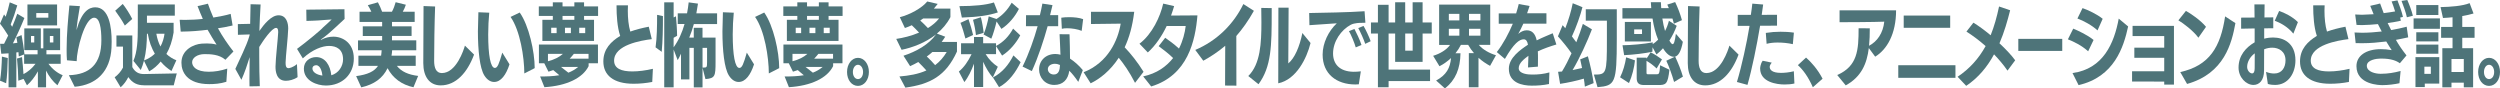 <?xml version="1.0" encoding="UTF-8"?>
<svg id="_レイヤー_2" data-name="レイヤー 2" xmlns="http://www.w3.org/2000/svg" viewBox="0 0 1289.84 45.63">
  <defs>
    <style>
      .cls-1 {
        fill: #4e7479;
      }
    </style>
  </defs>
  <g id="_レイヤー_5" data-name="レイヤー 5">
    <g>
      <path class="cls-1" d="M29.62,44c-2.42-2.04-4.39-4.64-5.85-7.57v8.63h-4.22v-8.26c-1.63,2.97-3.59,5.43-5.64,7.2l-1.75-3.3-2.72.93c-.04-3.57-.29-7.71-.67-11.42l2.59-.74c.29,2.79.58,5.94.75,8.77,2.13-1.07,4.34-2.83,6.23-5.34h-5.89v-4.83l-2.76,1.07-.17-2.23-1.09.14v18.01h-4.01v-17.55c-1.29.09-2.59.19-3.76.23L.04,22.61h2.05c.67-1.3,1.42-2.74,2.13-4.27-1.29-2.14-2.92-4.55-4.22-6.13l2.09-4.78.84,1.21c.84-2.37,1.59-5.06,2.09-7.43l3.89,1.58c-.88,3.11-2.17,6.87-3.38,9.84l.75,1.21c1-2.37,1.92-4.69,2.63-6.73l3.68,2.18c-1.63,4.08-4.01,9.33-5.93,13.09l2.3-.28c-.17-1.11-.33-2.14-.5-2.92l2.67-1.07c.58,3.02,1.17,6.82,1.5,9.89l-.13.05h6.89v-2.18h-6.85v-11.23h8.52v10.3h1.3v-10.3h8.65v11.23h-7.06v2.18h7.35v4.87h-6.31c2.01,2.74,4.68,4.83,7.35,5.89l-2.72,5.2ZM0,41.64c.63-3.71.88-8.26,1-12.44l3.01.74c-.13,4.08-.29,9.42-.84,13l-3.17-1.3ZM14.16,13.09V2.32h15.29v10.77h-15.29ZM17.67,18.57h-1.67v3.34h1.67v-3.34ZM24.94,6.73h-6.23v2.37h6.23v-2.37ZM27.53,18.57h-1.8v3.34h1.8v-3.34Z"/>
      <path class="cls-1" d="M35.55,38.8c10.95-.33,16.75-5.94,16.75-18.01,0-6.36-.84-11.65-3.72-11.65-4.93,0-9.02,16.71-9.02,22.42l-5.01-.46c-.13-1.49-.17-3.11-.17-4.73v-1.16c0-7.52.75-15.41,1.42-22.37l5.43.33c-.79,4.55-1.59,9.52-1.75,12.39,2.63-9.7,6.48-11.79,9.65-11.79,7.19,0,8.48,10.35,8.48,17.73,0,1.16-.04,2.23-.08,3.16-.63,12.02-7.56,19.17-19.01,20.1l-2.97-5.94Z"/>
      <path class="cls-1" d="M74.31,44c-3.51,0-6.02-1.21-8.1-4.22-1.04,2-2.34,3.85-3.97,5.25l-3.09-5.15c1.67-1.21,3.22-2.92,4.3-5.01v-10.82h-3.38v-5.76h8.19v16.34c1.46,2.69,3.47,3.57,5.93,3.57h.21l16.79-.32-1.55,6.13h-15.33ZM64.41,13.18c-1.46-2.69-3.38-5.52-4.97-7.66l3.89-3.48c1.63,2.09,3.55,5.01,4.89,7.75l-3.8,3.39ZM88.48,36.62c-1.96-1.21-3.84-2.79-5.6-4.87-1.63,2.04-3.51,3.71-5.89,5.06l-2.72-5.48c-.42,1.67-.96,3.25-1.63,4.78l-3.8-4.69c2.05-4.78,2.26-11.05,2.26-17.22V2.32h19.09v5.75h-14.37v3.71h13.75v4.97c-.71,4.36-1.92,7.98-3.72,11.09,1.55,1.49,3.34,2.55,5.14,3.25l-2.51,5.52ZM75.82,17.41c-.04,4.6-.38,9.38-1.5,13.79,2.17-.84,4.05-2.04,5.56-3.48-1.71-2.97-2.97-6.31-3.63-10.3h-.42ZM80.66,17.41c.42,2.51,1.17,4.73,2.13,6.59,1.13-2.09,1.8-4.36,2.09-6.59h-4.22Z"/>
      <path class="cls-1" d="M116.8,42.19c-3.18,1.02-6.23,1.21-8.86,1.21-11.41,0-14.33-6.22-14.33-11.05,0-6.64,6.31-9.56,10.49-9.84.92-.05,1.8-.09,2.67-.09,1.67,0,3.3.14,4.97.6-1.42-2.23-3.09-4.87-4.64-7.66-4.39.56-8.56.88-12.74.93h-1.13l-.54-6.08c1,.05,1.96.05,2.97.05,3.01-.05,5.97-.14,8.98-.51-.88-2-1.88-4.36-2.72-6.59l5.35-1.25c.79,2.23,1.71,4.69,2.8,7.15,3.59-.6,6.48-1.16,8.94-1.9l1,5.99c-2.38.6-4.8.98-7.56,1.44,2.3,4.22,5.14,8.35,7.98,11.98l-4.14,4.27c-3.22-2.83-7.85-2.92-10.86-2.92-3.68.05-6.31,1.95-6.31,4.18s2.09,4.92,8.56,4.92c3.13,0,6.27-.51,9.57-1.62l-.46,6.82Z"/>
      <path class="cls-1" d="M153.56,39.78c-1.96,1.35-4.35,1.9-6.06,1.9-5.01,0-5.35-5.15-5.35-7.1v-.37c.04-3.95,1.29-14.67,1.38-17.55,0-.97-.08-2.27-1.09-2.27-2.17,0-6.6,6.45-8.69,9.84v4.36c0,5.38.08,11.23.29,15.88l-5.31.09c0-1.25-.04-2.46-.04-3.67s.04-2.46.04-3.67c0-2.51.04-5.06.08-7.75-1.3,4.13-2.55,7.94-4.26,11.7l-3.13-5.62c1.84-4.18,5.89-12.07,7.23-16.94.08-.28.17-.56.21-.84l-6.1.19-.04-5.52,6.35-.14c.04-3.76.13-7.01.21-10.12l5.18.14c-.21,3.95-.5,8.63-.63,13.65,2.38-3.44,6.14-8.08,9.9-8.08,4.18,0,4.97,4.27,4.97,6.73v.19c-.12,4.36-1.29,14.3-1.34,17.36v.46c0,1.3.21,2.55,1.55,2.55.33,0,2.26-.37,4.3-2.09l.33,6.68Z"/>
      <path class="cls-1" d="M153.26,25.21c4.18-3.06,11.95-9.38,13.45-11.09,1.63-1.49,3.89-3.48,4.39-4.08l-4.51.33c-3.18.32-7.65.37-8.48.42l-.08-5.8,19.68-.23.08,5.01c-2.42,2.37-8.23,7.52-8.23,7.52-1,.93-3.01,2.37-3.93,3.06-.08.09-.13.14-.13.19,0,0,0,.05.08.05,0,0,.08,0,.13-.05,2.17-1.16,4.34-1.62,6.31-1.62,4.76,0,10.53,3.2,10.53,11.28s-5.89,13.93-14.41,13.93c-4.47,0-11.36-2.37-11.36-8.68,0-3.85,3.09-5.99,6.35-5.99,4.6,0,7.27,4.18,7.81,9.38,3.76-1.07,6.06-4.64,6.06-8.22,0-5.15-3.34-6.92-7.23-6.92-3.43,0-8.44,1.76-13.54,6.41l-2.97-4.87ZM163.08,33.65c-.96,0-1.88.56-1.88,1.72,0,1.86,2.26,3.25,5.14,3.62-.12-1.3-.79-5.34-3.26-5.34Z"/>
      <path class="cls-1" d="M213.33,45.02c-6.06-1.3-10.65-4.69-13.37-9.84-2.51,5.2-6.94,8.4-13.58,9.89l-2.63-5.8c5.93-.79,9.4-2.41,11.28-5.29h-10.11v-5.25h11.7c.13-.93.25-1.9.29-2.79h-12.2v-5.11h12.45v-2.27h-9.99v-4.97h9.99v-2.27h-11.66v-5.25h6.1c-.54-1.21-1.21-2.46-1.84-3.39l5.22-1.49c.79,1.44,1.55,3.2,2.17,4.87h5.06c.84-1.53,1.46-3.25,1.92-4.92l5.26,1.3c-.38,1.21-.96,2.51-1.59,3.62h6.14v5.25h-11.7v2.27h10.11v4.97h-10.11v2.27h12.53v5.11h-12.45c-.04.88-.17,1.86-.33,2.79h12.49v5.25h-9.73c2.3,2.97,5.97,4.59,10.99,5.2l-2.42,5.85Z"/>
      <path class="cls-1" d="M244.58,28.18c-3.47,9.33-9.36,15.87-17.21,15.87-5.85,0-8.98-4.59-8.98-11.46,0-7.61.13-20.38.13-29.47l5.97.23c-.33,8.91-.5,21.03-.5,28.04,0,3.53.96,6.31,3.97,6.31,7.48,0,11.32-12.07,11.91-14.16l4.72,4.64Z"/>
      <path class="cls-1" d="M262.87,33.19c-1.75,5.43-4.43,9.1-7.94,9.1-1.75,0-3.59-1.02-5.06-3.39-2.34-3.76-3.3-12.86-3.3-22.74,0-.51,0-1.02.25-9.84l5.6.23c-.33,3.43-.54,7.38-.54,11.19,0,10.68,1.17,17.31,3.43,17.31,1.38,0,2.13-2,3.84-7.89l3.72,6.03ZM270.52,37.88c-.04-8.36-2.13-22.05-7.1-29.15l4.72-2.27c4.72,6.64,7.73,20.19,7.73,28.69l-5.35,2.74Z"/>
      <path class="cls-1" d="M279.83,21.12v-10.91h5.39v-2h-7.23V3.3h7.23V1.21h5.01v2.09h6.1V1.21h5.01v2.09h7.23v4.92h-7.23v2h5.14v10.91h-26.65ZM303.69,32.63v1.49c-3.05,6.17-11.36,10.17-22.81,10.86l-2.21-5.52c3.3,0,6.68-.09,9.9-.65l-3.13-2.65c-.84.33-1.63.6-2.46.83l-2.17-4.36h-2.76v-9.65h30.46v9.65h-4.8ZM282.71,27.8v3.81c3.26-.84,5.85-2.14,7.69-3.81h-7.69ZM287.18,14.3h-2.8v2.79h2.8v-2.79ZM289.44,34.53c1.21.88,2.59,2,3.8,2.97,1.75-.7,3.47-1.62,5.06-2.97h-8.86ZM296.33,8.22h-6.1v2h6.1v-2ZM294.54,14.3h-3.05v2.79h3.05v-2.79ZM303.65,27.8h-7.6c-.67.88-1.38,1.67-2.13,2.46h9.73v-2.46ZM301.93,14.3h-3.09v2.79h3.09v-2.79Z"/>
      <path class="cls-1" d="M336.27,20.19c-5.56.7-19.43,2.97-19.43,11.09,0,4.13,3.84,5.57,9.4,5.57,3.3,0,7.06-.51,10.61-1.35-.04.09-.33,6.78-.33,6.78-3.13.6-6.39.93-9.65.93-10.36,0-15.58-4.41-15.58-11.51,0-6.41,3.97-10.3,8.69-13.18-1.55-4.5-1.88-10.82-1.88-15.04v-.74h5.89c-.04.93-.08,1.86-.08,2.83,0,3.76.38,7.71,1.29,10.72,3.01-1.07,6.14-1.86,9.53-2.51l1.55,6.41Z"/>
      <path class="cls-1" d="M338.23,24.42c.71-4.87.79-11.14.79-16.76l3.01.65c0,6.08-.08,12.67-.63,18.43l-3.18-2.32ZM357.95,45.07v-20.38h-2.26v16.29h-4.34v-13.28c-.5,1.16-1.09,2.27-1.71,3.34l-2.09-5.48v19.5h-4.85V1.21h4.85v7.8l1.21-.6c.25,2.97.58,7.29.58,10.07l-1.8,1.02v4.92c2.63-3.62,4.43-7.75,5.64-12.02h-3.51v-5.52h4.8c.38-1.9.63-3.81.84-5.66l4.8.65c-.25,1.72-.54,3.39-.84,5.01h10.7v5.52h-11.99c-.67,2.46-1.46,4.83-2.38,7.01h2.34v-5.06h4.51v5.06h6.73v12.49c0,7.33-.21,8.49-5.22,8.91l-1.5-5.85v10.12h-4.51ZM362.96,34.86c1.67,0,1.84-.09,1.84-2.83v-7.33h-2.34v10.17h.5Z"/>
      <path class="cls-1" d="M389.03,33.19c-1.75,5.43-4.43,9.1-7.94,9.1-1.75,0-3.59-1.02-5.06-3.39-2.34-3.76-3.3-12.86-3.3-22.74,0-.51,0-1.02.25-9.84l5.6.23c-.33,3.43-.54,7.38-.54,11.19,0,10.68,1.17,17.31,3.43,17.31,1.38,0,2.13-2,3.84-7.89l3.72,6.03ZM396.67,37.88c-.04-8.36-2.13-22.05-7.1-29.15l4.72-2.27c4.72,6.64,7.73,20.19,7.73,28.69l-5.35,2.74Z"/>
      <path class="cls-1" d="M405.98,21.12v-10.91h5.39v-2h-7.23V3.3h7.23V1.21h5.01v2.09h6.1V1.21h5.01v2.09h7.23v4.92h-7.23v2h5.14v10.91h-26.65ZM429.84,32.63v1.49c-3.05,6.17-11.36,10.17-22.81,10.86l-2.21-5.52c3.3,0,6.68-.09,9.9-.65l-3.13-2.65c-.84.33-1.63.6-2.46.83l-2.17-4.36h-2.76v-9.65h30.46v9.65h-4.8ZM408.87,27.8v3.81c3.26-.84,5.85-2.14,7.69-3.81h-7.69ZM413.34,14.3h-2.8v2.79h2.8v-2.79ZM415.59,34.53c1.21.88,2.59,2,3.8,2.97,1.75-.7,3.47-1.62,5.06-2.97h-8.86ZM422.48,8.22h-6.1v2h6.1v-2ZM420.69,14.3h-3.05v2.79h3.05v-2.79ZM429.8,27.8h-7.6c-.67.88-1.38,1.67-2.13,2.46h9.73v-2.46ZM428.08,14.3h-3.09v2.79h3.09v-2.79Z"/>
      <path class="cls-1" d="M437.02,37.13c0-4.13,2.46-7.29,5.64-7.29s5.64,3.16,5.64,7.29-2.46,7.19-5.64,7.19-5.64-2.97-5.64-7.19ZM445.29,37.13c0-2-1.09-3.71-2.63-3.71s-2.63,1.72-2.63,3.71c0,2.13,1.09,3.67,2.63,3.67s2.63-1.53,2.63-3.67Z"/>
      <path class="cls-1" d="M493.75,26.55c-5.77,12.72-13.91,16.9-26.65,18.66l-3.05-5.75c4.97-.42,9.69-1.21,13.91-3.11-1.25-1.44-2.97-3.16-4.18-4.36-1.38.79-2.8,1.49-4.22,2.14l-3.43-5.38c6.6-2.14,13.2-5.85,16.79-11-5.51,4.36-12.28,6.82-17.76,7.94l-2.76-5.62c3.51-.51,7.77-1.53,11.78-3.25-1.17-1.25-2.67-2.79-3.76-3.81-1.17.56-2.34,1.02-3.55,1.44l-2.63-5.57c5.35-1.39,11.36-4.69,14.16-8.12l5.39,1.25c-.67.83-1.3,1.67-1.96,2.41h8.52v4.41c-1.75,3.39-4.18,6.22-6.98,8.49l4.3,1.62c-.58.93-1.21,1.86-1.84,2.69h7.9v4.92ZM476.33,9.52l-1.55,1.07c1.17,1.07,2.76,2.55,3.97,3.9,2.26-1.39,4.22-3.02,5.77-4.97h-8.19ZM481.05,26.83c-.92.84-1.88,1.62-2.88,2.32,1.29,1.21,2.97,2.92,4.3,4.46,2.26-1.72,4.26-3.9,5.97-6.78h-7.39Z"/>
      <path class="cls-1" d="M502.52,44.89v-12.02c-1.29,3.48-3.01,7.06-4.97,9.47l-2.84-5.43c2.63-2.13,4.8-5.29,6.56-8.96h-5.43v-5.62h6.68v-3.25h4.72v3.25h6.64v1.39c3.72-1.95,6.64-4.97,8.82-8.96l3.68,3.48c-2.13,3.99-5.39,7.89-9.36,10.44l-3.13-4.92v4.18h-5.35c1.67,2.74,3.8,4.87,6.27,6.5l-2.59,5.52c-1.59-1.76-3.47-4.69-4.97-8.08v13h-4.72ZM514.8,6.41c-4.39,1.49-10.11,2.37-18.55,2.65l-1.25-5.9c7.44,0,13.66-.56,17.8-1.9l2.01,5.15ZM498.09,19.87c-.5-2.09-1.71-6.03-2.55-8.08l4.14-1.9c.88,2.51,1.88,5.99,2.38,8.17l-3.97,1.81ZM503.52,18.1c-.21-2.18-.79-5.25-1.5-7.89l4.05-1.3c.58,2.18,1.25,5.94,1.42,8.03l-3.97,1.16ZM514.17,11.05c-.63,2.79-1.8,6.82-2.72,8.91l-4.01-2.18c1.21-2.78,2.21-6.68,2.67-9.33l4.01,1.35c3.18-2,5.72-4.73,7.85-8.4l3.72,3.2c-1.92,3.85-5.26,7.94-9.02,10.3l-2.51-3.85ZM512.29,39.96c4.89-2.51,8.19-6.68,10.57-11.37l3.72,3.48c-2.34,4.87-5.97,10.17-11.15,12.9l-3.13-5.01Z"/>
      <path class="cls-1" d="M527.58,34.35c3.3-6.73,5.93-14.25,7.77-20.84h-6.02l.04-5.66h7.14c.5-1.9.96-4.22,1.29-5.99l5.22.79c-.38,1.62-.79,3.44-1.25,5.15h4.18v5.71h-5.43c-1.96,7.1-4.8,15.83-8.15,23.16l-4.8-2.32ZM556.32,42.24c-1.59-2.32-3.13-4.27-4.64-5.75-.63,4.69-3.38,7.33-7.73,7.33-4.89,0-7.85-3.9-7.85-7.98,0-4.55,3.38-7.98,8.4-7.98.88,0,1.8.14,2.63.37-.08-3.16-.33-7.15-.46-10.58l5.14.05c.12,4.18.25,8.5.25,12.53,2.3,1.53,4.51,3.43,6.6,5.94l-2.34,6.08ZM544.25,32.91c-2.01,0-3.63,1.11-3.63,2.74,0,1.39,1.13,2.79,3.09,2.79,2.59,0,3.09-2.41,3.17-4.92-.84-.37-1.71-.6-2.63-.6ZM558.08,15.92c-2.09-.88-5.14-1.35-7.52-1.35-1,0-1.96.09-2.72.28l-.29-5.71c1.09-.19,2.55-.28,4.14-.28,2.46,0,5.26.28,7.14,1.02l-.75,6.03Z"/>
      <path class="cls-1" d="M585.61,42.75c-3.01-5.85-5.72-9.65-8.4-12.95-4.3,6.64-9.82,10.95-14.5,13.18l-3.63-5.71c12.58-4.97,17.71-16.43,19.13-25.07l-15.33.19v-6.31h22.31c-.92,7.52-2.55,13.23-4.93,18.33,3.05,3.16,6.68,7.66,9.73,12.63l-4.39,5.71Z"/>
      <path class="cls-1" d="M589.82,39.41c7.02-1.49,11.99-5.11,15.42-9.47-2.34-2.32-4.89-4.22-7.44-6.13l3.38-4.32c1.92,1.35,4.51,3.2,7.1,5.57,2.01-3.99,3.05-8.12,3.47-11.65h-9.82c-2.3,4.92-5.77,10.12-9.73,13.65l-4.3-4.5c6.52-4.92,10.74-13.97,12.24-20.7l5.64,1.3c-.46,1.58-1,3.25-1.59,4.87,3.97,0,11.78-.09,13.62-.09-1.09,13.09-4.93,30.91-23.86,36.67l-4.14-5.2Z"/>
      <path class="cls-1" d="M632.06,44.14l.08-20.52c-3.8,3.2-7.56,5.66-11.32,7.71l-4.14-5.57c11.15-4.73,19.76-13.23,24.82-23.67l5.43,3.48c-2.8,5.06-6.02,9.52-9.07,13,0,4.5.04,13.04.04,25.62l-5.85-.05Z"/>
      <path class="cls-1" d="M644.04,39.22c6.27-6.17,6.77-16.99,6.77-27.8,0-2.46-.04-4.92-.08-7.33l5.39.09v2.37c0,16.94-.12,27.85-6.81,36.9l-5.26-4.22ZM659.58,3.95h5.26s-.08,21.77-.17,28.78c3.26-2.69,5.81-8.5,7.27-15.69l4.22,5.15c-1.96,7.94-7.39,18.89-16.67,20.79l.08-39.04Z"/>
      <path class="cls-1" d="M701.06,43.49c-.54.05-1.17.09-1.75.09-9.86,0-16.92-5.52-16.92-15.41,0-5.94,3.01-12.12,7.31-16.15-3.63.19-9.9.74-14.12.97l-.13-6.27c6.81-.14,20.56-.33,28.58-.93l.42,5.94-1.8.05c-.92,0-3.84,0-5.77,1.02-4.93,2.6-9.11,8.59-9.11,14.76,0,5.34,3.22,9.33,10.49,9.47,1.13,0,2.55-.05,3.84-.23l-1.04,6.68ZM699.48,24.46c-.58-2.18-2.59-6.96-3.51-8.4l2.84-1.11c.75,1.35,2.97,6.03,3.63,8.26l-2.97,1.25ZM704.36,22.61c-.63-2.04-2.55-6.31-3.59-8.12l2.72-1.11c.96,1.53,2.97,5.76,3.68,7.89l-2.8,1.35Z"/>
      <path class="cls-1" d="M716.43,41.82v3.2h-5.51v-27.71h-3.59v-5.71h3.59V2.46h5.51v9.14h3.38V1.16h5.18v10.44h3.84V1.16h5.14v10.44h4.72v5.71h-4.72v14.62h-14.16v-14.62h-3.38v18.61h21.39v5.9h-21.39ZM728.84,17.31h-3.84v8.82h3.84v-8.82Z"/>
      <path class="cls-1" d="M757.83,45.02v-17.59h2.67c-1.17-1.35-2.17-2.74-3.01-4.27h-3.76c-.71,1.44-1.67,2.92-2.8,4.32h2.59c-.13,7.94-2.55,13.83-8.02,18.15l-4.55-4.08c5.35-2.92,7.23-6.5,7.69-11.6-1.8,1.67-3.84,3.16-5.97,4.22l-3.26-5.38c3.59-1.07,7.02-3.16,8.73-5.62h-5.64V2.37h26.36v20.79h-5.89c2.01,2.41,5.47,4.32,8.86,5.34l-3.05,5.48c-2.17-1.16-4.18-2.55-5.97-4.18v15.22h-4.97ZM752.94,7.15h-5.43v3.39h5.43v-3.39ZM752.94,14.85h-5.43v3.57h5.43v-3.57ZM763.8,7.15h-5.89v3.39h5.89v-3.39ZM763.8,14.85h-5.89v3.57h5.89v-3.57Z"/>
      <path class="cls-1" d="M799.19,43.35c-3.05.65-6.02.84-8.9.84-4.85,0-11.82-1.39-11.82-8.73,0-5.71,6.02-9.84,9.86-12.39-.29-1.76-.96-2.79-2.17-2.79-2.3,0-5.14,2.14-9.73,10.12l-4.18-3.53c3.38-4.32,6.14-9.61,8.27-14.62h-7.27v-5.34h8.98c.58-1.81,1-3.43,1.34-4.83l5.6,1.02c-.38,1.25-.84,2.55-1.29,3.76h9.98v5.34h-11.91c-.88,1.95-1.71,3.67-2.63,5.29,1.21-1.07,2.8-1.86,4.3-1.86,2.67,0,4.43,1.53,5.22,5.2,3.34-1.67,6.39-2.83,8.27-3.67l1.88,5.8c-3.01.88-6.6,2.13-9.57,3.53.08,1.21.08,2.41.08,3.62,0,1.44,0,2.83-.04,4.27l-5.1.42c.04-1.72.17-3.95.21-6.03-2.09,1.58-5.01,3.71-5.01,6.41,0,2.97,4.89,3.29,6.77,3.29h.58c2.55,0,5.6-.28,8.48-1.11l-.21,5.99Z"/>
      <path class="cls-1" d="M817.69,44.7c-.12-1.3-.29-2.69-.54-4.13-3.55,1.07-8.4,2.14-12.24,2.69l-1.04-6.22c.63,0,1.3-.09,2.01-.14,1.71-2.78,3.38-6.03,4.93-9.42-1.92-2.74-4.72-6.22-7.02-8.73l2.42-5.76,1.38,1.58c1.55-3.85,3.09-8.96,3.84-12.9l5.01,2.04c-.96,3.99-3.26,10.44-5.43,15.08.79,1.02,1.59,2.04,2.26,3.02,1.34-3.39,2.51-6.64,3.38-9.47l4.68,2.79c-2.13,5.71-6.43,15.09-9.98,21.03,1.75-.33,3.43-.7,4.89-1.07-.29-1.58-.63-3.06-.96-4.46l3.97-1.58c1.09,3.85,2.46,10.03,2.97,13.83l-4.51,1.81ZM822.33,38.48c6.48,0,6.73-.23,6.73-17.92v-9.89h-10.9v-5.89h16v15.22c0,22.93-.79,24.23-9.94,24.97l-1.88-6.5Z"/>
      <path class="cls-1" d="M835.86,39.87c1.55-3.06,2.59-6.82,3.13-10.3l4.55,1.58c-.38,3.67-1.46,8.12-3.09,11.7l-4.6-2.97ZM863.72,42.29c-1.17-4.08-2.59-7.89-4.01-10.95l4.47-2.09c-.21.09-.38.05-.5.05-2.09,0-3.97-1.62-5.68-4.41-1.13,1.3-2.26,2.37-3.38,3.2l-2.01-3.71-.08,2.32c-4.01.84-9.69,1.53-14.58,1.76l-.84-5.11c4.64-.05,11.11-.65,15.62-1.49l-.04.93c.92-.6,1.88-1.39,2.8-2.32-1.3-3.11-2.26-6.78-2.88-10.91h-15.54v-5.38h14.87c-.08-1.02-.17-2.04-.21-3.06h5.18c.04,1.02.08,2.04.17,3.06h3.93l-.79-1.81,4.05-1.3c1.38,2.83,2.59,6.03,3.51,9.33l-4.14,1.81c-.21-.84-.46-1.76-.75-2.65h-5.22c.33,2.37.84,4.55,1.38,6.41.84-1.53,1.5-3.25,2.01-5.25l4.01,2.6c-.96,2.69-2.34,5.38-3.76,7.61.54,1.02,1.21,1.86,1.63,1.86.67,0,1.13-1.11,1.71-5.34l3.59,4.13c-.92,5.06-2.38,7.24-3.97,7.61,1.38,2.92,3.09,7.06,4.01,10.35l-4.55,2.74ZM838.32,21.4v-10.07h13.45v10.07h-13.45ZM847.18,15.18h-4.05v2.37h4.05v-2.37ZM848.06,43.86c-2.34,0-3.63-.97-3.63-3.48v-10.63h5.06v.51l2.13-3.29c2.01,1.02,3.97,2.27,5.85,3.67l-2.76,4.69c-1.59-1.58-3.43-2.88-5.22-3.95v6.22c0,.65.33.7.67.7h4.68c1.13,0,1.38-.28,1.67-4.64l4.8,2.32c-.84,7.57-1.8,7.89-5.89,7.89h-7.35Z"/>
      <path class="cls-1" d="M896.97,28.18c-3.47,9.33-9.36,15.87-17.21,15.87-5.85,0-8.98-4.59-8.98-11.46,0-7.61.13-20.38.13-29.47l5.97.23c-.33,8.91-.5,21.03-.5,28.04,0,3.53.96,6.31,3.97,6.31,7.48,0,11.32-12.07,11.91-14.16l4.72,4.64Z"/>
      <path class="cls-1" d="M896.14,42.29c2.51-8.31,5.06-20.05,6.52-28.96h-6.1v-5.66h6.77c.38-2.14.54-4.13.75-5.8l5.6.46c-.21,1.67-.46,3.48-.75,5.34l7.9-.05v5.62l-8.73.05c-1.71,10.17-4.18,22.42-6.52,30.5l-5.43-1.49ZM925.8,43.08c-1.5.37-3.34.51-5.1.51-3.93,0-12.58-1.16-12.58-8.26,0-.19.08-2.27,1.3-3.99l4.68.97c-1.04,1.25-1.04,2.09-1.04,2.18,0,1.44,1.13,3.11,5.85,3.11,1.8,0,4.18-.23,6.6-.83l.29,6.31ZM925,22.79c-2.59-.6-5.31-.84-7.9-.84-1.96,0-3.84.19-5.64.65l-.42-5.62c2.67-.42,5.06-.6,7.6-.6,2.13,0,4.34.09,6.89.46l-.54,5.94Z"/>
      <path class="cls-1" d="M935.32,45.02c-2.38-5.34-4.97-8.91-7.73-11.42l4.22-3.9c2.59,2.32,5.89,5.85,8.52,10.91l-5.01,4.41Z"/>
      <path class="cls-1" d="M964.19,24.79c-1,8.17-3.93,14.9-11.91,19.26l-4.39-5.34c10.53-4.59,11.03-12.95,11.03-24.14l5.77.05c0,3.16-.08,6.17-.38,9,4.18-2.18,7.23-6.5,7.85-12.44-5.1.23-20.85.28-23.06.28v-6.13h29.16c0,12.3-4.76,20.24-10.78,23.91l-3.3-4.46Z"/>
      <path class="cls-1" d="M979.39,40.15v-6.5h29.5v6.5h-29.5ZM982.19,14.34v-6.31h23.98v6.31h-23.98Z"/>
      <path class="cls-1" d="M1035.74,36.44c-2.01-2.92-4.35-5.71-6.94-8.4-3.38,6.27-8.02,12.02-14.37,16.25l-4.43-4.69c6.14-4.08,10.9-9.38,14.46-15.83-3.22-2.83-6.6-5.38-9.9-7.47l3.59-4.6c2.55,1.53,5.72,3.85,8.9,6.5,1.84-4.55,3.22-9.56,4.34-14.85l5.72,1.95c-1.34,5.34-3.01,11.23-5.51,17.04,3.26,3.02,6.18,6.13,8.11,8.77l-3.97,5.34Z"/>
      <path class="cls-1" d="M1041.32,26.27v-6.22h22.67v6.22h-22.67Z"/>
      <path class="cls-1" d="M1077.34,26.46c-3.34-3.02-7.27-4.92-10.44-6.17l2.76-5.52c2.76,1.16,7.39,3.3,10.49,5.85l-2.8,5.85ZM1069.27,37.69c15.88-2.13,21.52-15.41,23.86-28.08l4.85,4.04c-2.3,10.63-7.14,26.04-25.57,30.26l-3.13-6.22ZM1082.18,15.69c-2.71-2.55-7.23-5.01-10.36-6.13l2.63-5.38c2.72.93,7.52,3.16,10.4,5.52l-2.67,5.99Z"/>
      <path class="cls-1" d="M1116.6,43.68v-1.58l-16.59-.05v-5.29h16.59v-6.92h-15.42v-5.25h15.42v-5.99h-16.33v-5.25h21.35v30.31h-5.01Z"/>
      <path class="cls-1" d="M1134.23,19.45c-2.72-3.67-7.69-7.38-10.32-8.96l3.89-4.87c2.26,1.25,7.48,4.69,10.36,8.22l-3.93,5.62ZM1124.87,37.18c15.08-3.3,20.81-13,23.15-28.73l5.31,3.48c-1.88,10.35-5.72,25.99-24.94,31.38l-3.51-6.13Z"/>
      <path class="cls-1" d="M1169.15,37.09c1.63.65,3.01.83,4.26.83,3.89,0,5.77-3.11,5.77-6.78,0-4.69-3.51-6.54-6.85-6.54-1.21,0-2.76.23-4.18.83,0,3.71-.04,7.75-.04,10.96,0,5.06-2.46,7.43-5.47,7.43-3.8,0-7.69-3.9-7.69-8.91,0-6.31,3.8-10.44,8.31-13.09v-7.15l-6.98.14v-5.71l6.93-.05-.08-6.78h5.26c-.04,2.09-.08,4.36-.08,6.73l4.55-.05v5.62l-4.68.05v5.34c1.5-.42,3.01-.6,4.76-.6,4.89,0,11.36,2.6,11.36,11.79,0,6.54-3.68,12.62-10.44,12.67-1.17,0-2.47-.09-3.8-.51l-.92-6.22ZM1159.38,34.53c0,1.72,1.3,3.34,2.55,3.34,1,0,1.34-1.16,1.34-2.69,0-2.32.04-5.11.04-7.66-2.3,1.67-3.93,4.32-3.93,7.01ZM1183.23,17.36c-3.22-3.9-7.19-5.76-9.61-6.64l2.26-5.06c2.51.79,6.94,2.92,9.69,5.76l-2.34,5.94Z"/>
      <path class="cls-1" d="M1211.64,20.19c-5.56.7-19.43,2.97-19.43,11.09,0,4.13,3.84,5.57,9.4,5.57,3.3,0,7.06-.51,10.61-1.35-.04.09-.33,6.78-.33,6.78-3.13.6-6.39.93-9.65.93-10.36,0-15.58-4.41-15.58-11.51,0-6.41,3.97-10.3,8.69-13.18-1.55-4.5-1.88-10.82-1.88-15.04v-.74h5.89c-.04.93-.08,1.86-.08,2.83,0,3.76.38,7.71,1.29,10.72,3.01-1.07,6.14-1.86,9.53-2.51l1.55,6.41Z"/>
      <path class="cls-1" d="M1237.96,42.94c-2.59.56-5.85.98-8.73.98-1.29,0-13.45-.09-13.45-9.79,0-5.43,5.05-8.77,12.62-8.77,1.63,0,3.51.14,5.56.51-.88-1.35-1.88-2.88-2.8-4.46-4.18.51-8.23.88-12.24.88h-.71c-.92,0-1.88,0-2.84-.05l-.58-5.48,3.84.14c3.34,0,6.81-.28,10.19-.65-.67-1.21-1.34-2.55-1.96-3.81-2.84.28-5.6.46-8.23.51-.96,0-1.88-.05-2.8-.09l-.71-5.38c1.13.09,2.34.14,3.55.14,2.01-.05,4.05-.14,5.97-.28l-1.75-4.32,5.1-1.21c.5,1.44,1.13,3.11,1.84,4.97,2.05-.28,3.97-.51,5.89-.88-.63-2-1.34-4.13-1.8-5.15l3.01-.56c.67,1.58,2.38,6.22,2.84,8.54l-1.42.33.33,1.62c-1.96.51-4.3.84-6.81,1.21.58,1.16,1.17,2.46,1.8,3.62,2.67-.46,5.47-1.02,8.02-1.72l.79,5.48c-2.09.51-4.34.88-6.35,1.3,1.63,2.83,2.76,4.55,5.47,8.03l-3.43,4.04c-1.71-1.25-4.39-2.41-9.48-2.41h-.58c-1.88,0-6.98.65-6.98,3.71,0,3.25,4.72,4.13,6.93,4.13h.42c3.47,0,6.77-.56,10.07-1.44l-.58,6.31ZM1241.8,8.91c-.42-2.09-1.88-6.31-2.76-8.45l2.97-.46c.84,1.81,2.42,6.03,2.88,8.12l-3.09.79Z"/>
      <path class="cls-1" d="M1245.26,14.85v-5.34h13.58v5.34h-13.58ZM1251.03,43.12v1.81h-4.8v-15.46h12.28v13.65h-7.48ZM1246.64,7.75V2.6h11.41v5.15h-11.41ZM1246.64,21.35v-4.69h11.41v4.69h-11.41ZM1246.64,27.71v-4.69h11.41v4.69h-11.41ZM1254.16,34.4h-3.34v3.71h3.34v-3.71ZM1271.16,45.07v-2.41h-6.35v2.41h-4.72v-20.19h5.26v-5.38h-5.89v-5.62h5.89v-4.97c-1.71.19-3.38.28-4.93.37l-1.25-5.62c5.14-.09,11.36-.56,15-2.04l2.01,5.34c-1.8.56-3.76.97-5.81,1.3v5.62h6.35v5.62h-6.35v5.38h5.6v20.19h-4.8ZM1271.16,30.45h-6.35v6.68h6.35v-6.68Z"/>
      <path class="cls-1" d="M1278.56,37.13c0-4.13,2.46-7.29,5.64-7.29s5.64,3.16,5.64,7.29-2.46,7.19-5.64,7.19-5.64-2.97-5.64-7.19ZM1286.83,37.13c0-2-1.09-3.71-2.63-3.71s-2.63,1.72-2.63,3.71c0,2.13,1.09,3.67,2.63,3.67s2.63-1.53,2.63-3.67Z"/>
    </g>
  </g>
</svg>